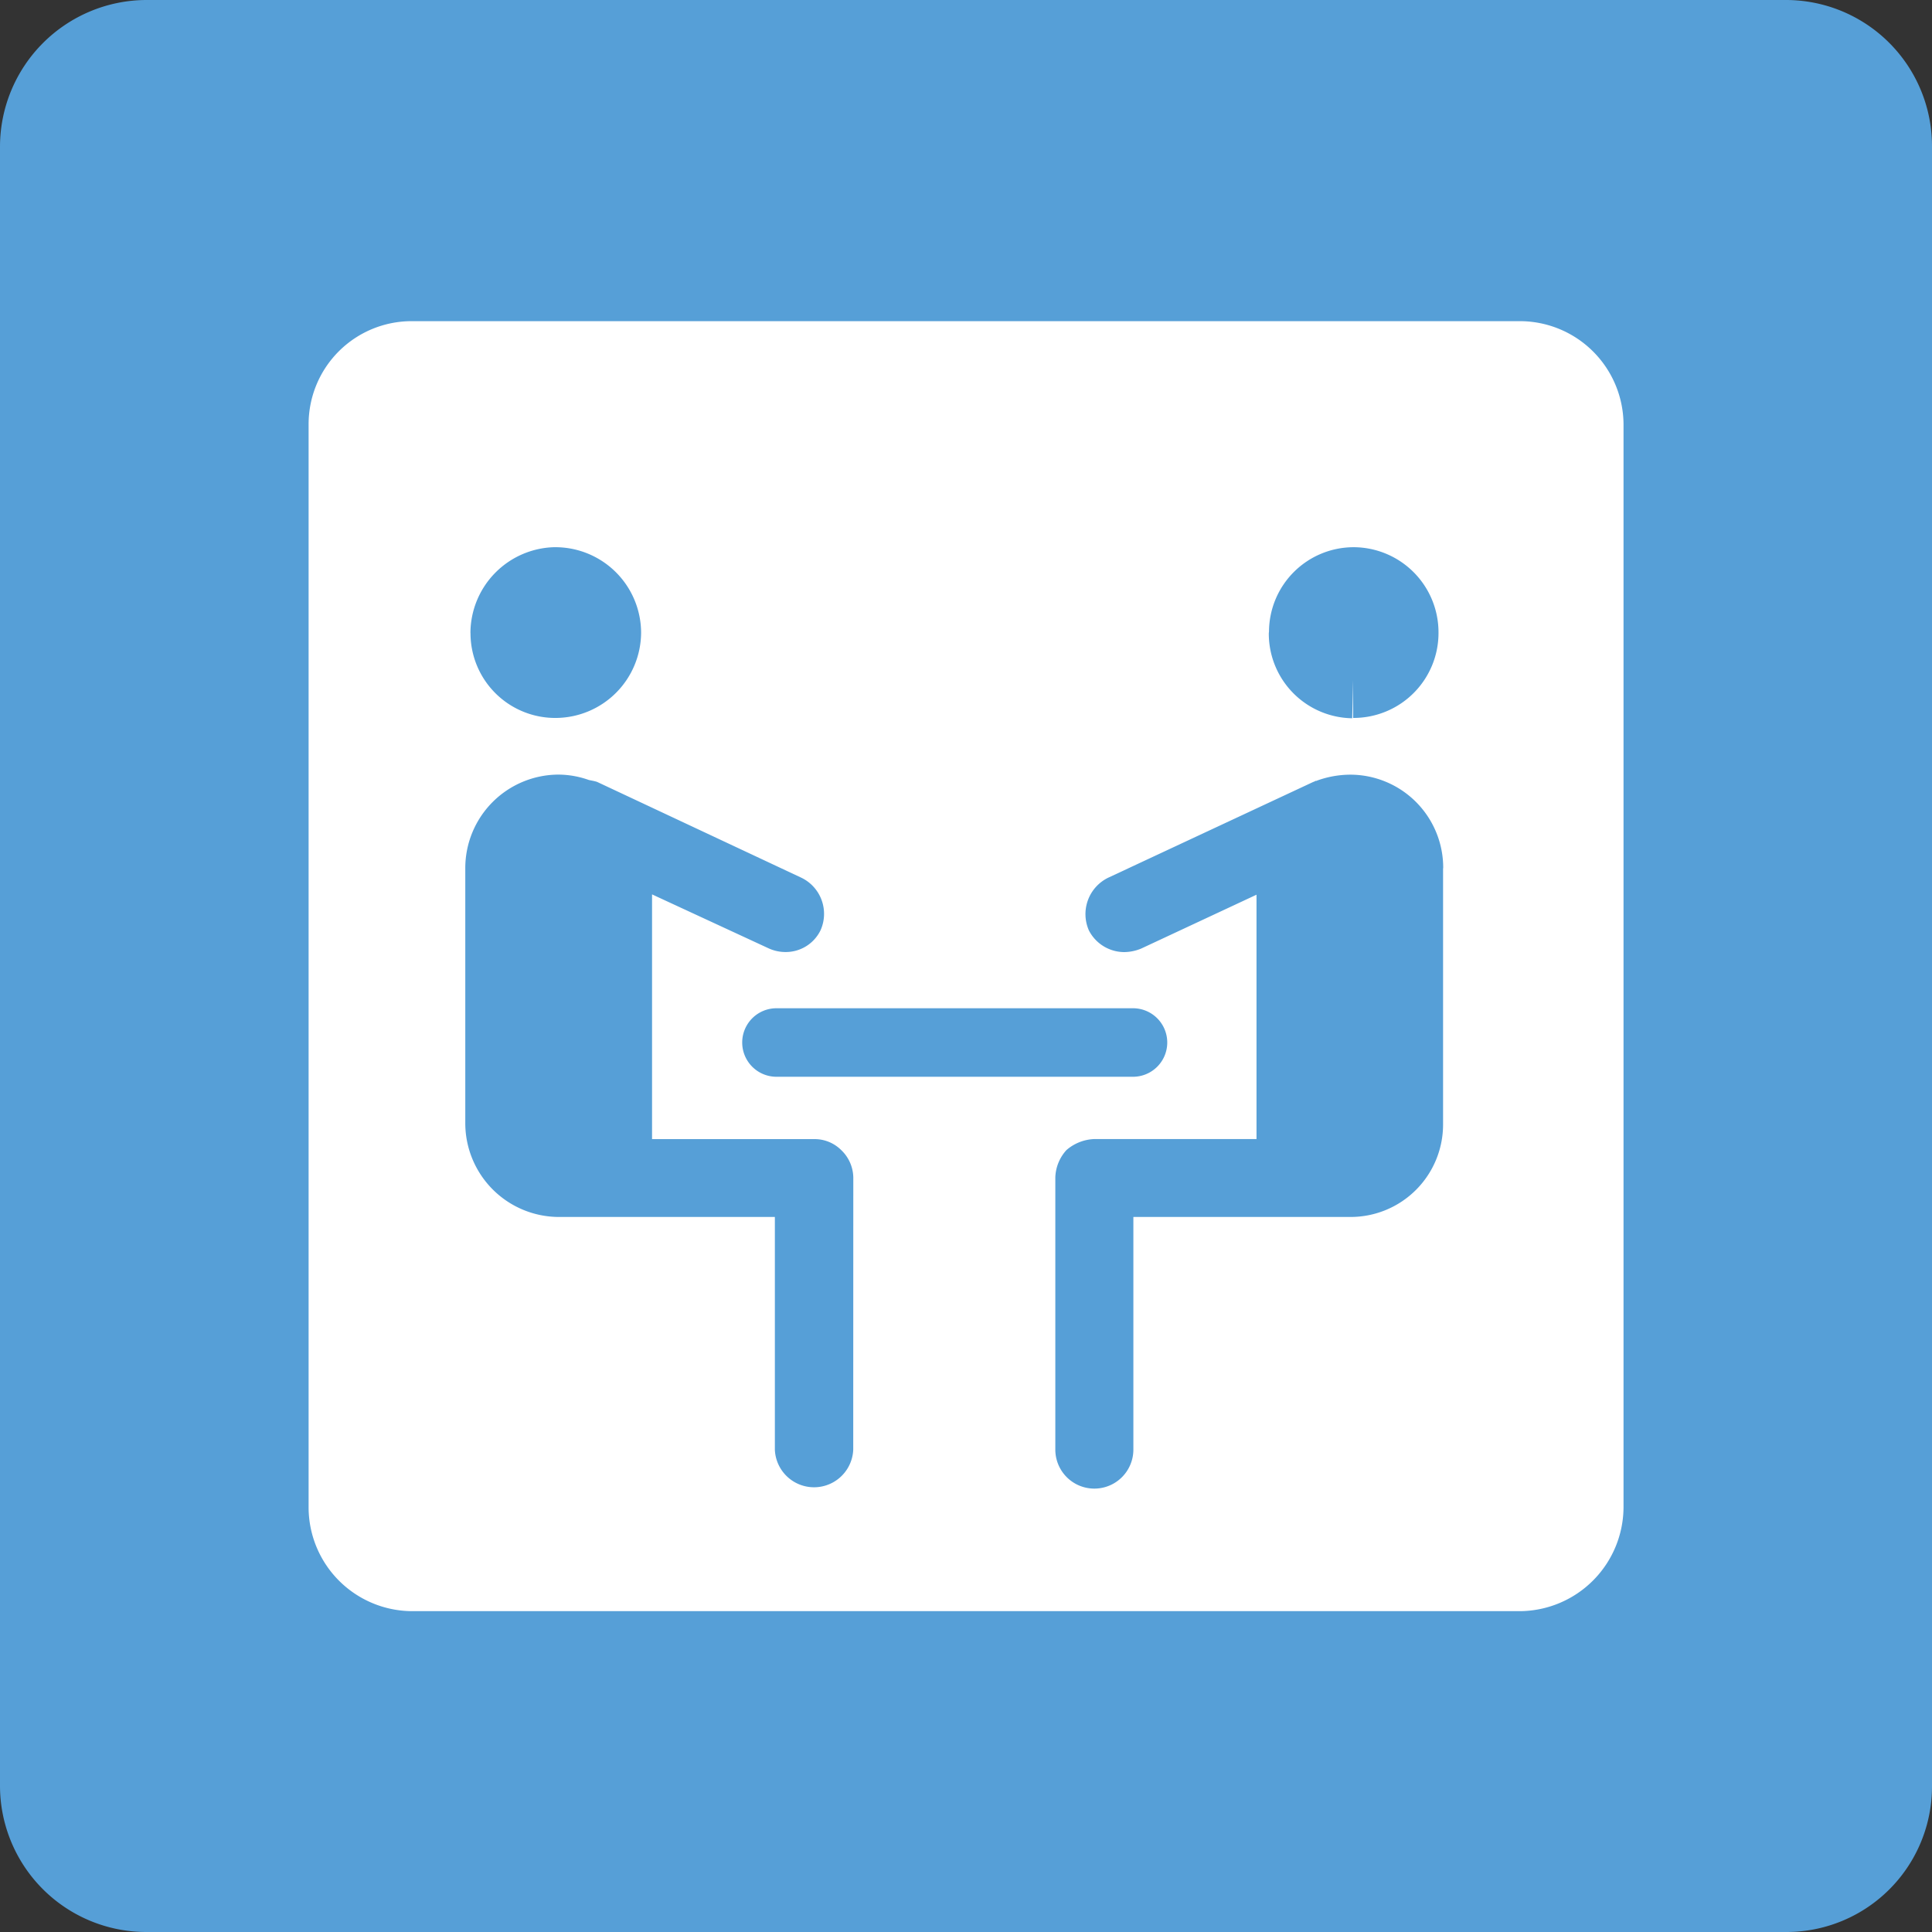 <svg xmlns="http://www.w3.org/2000/svg" xmlns:xlink="http://www.w3.org/1999/xlink" width="30" height="30" viewBox="0 0 30 30"><rect x="0" y="0" width="30" height="30" fill="#333333" stroke="none"/><defs><clipPath id="a"><rect width="30" height="30" transform="translate(0 0)" fill="none"/></clipPath></defs><g transform="translate(0 0)"><g transform="translate(0 0)" clip-path="url(#a)"><path d="M27.737,0H2.265A2.28,2.28,0,0,0,0,2.277V27.735A2.272,2.272,0,0,0,2.265,30H27.737A2.26,2.26,0,0,0,30,27.735V2.277A2.269,2.269,0,0,0,27.737,0" transform="translate(0 0)" fill="#569fd7"/><path d="M21.53,2.827H4.322A1.6,1.6,0,0,0,2.717,4.42V21.249a1.614,1.614,0,0,0,1.605,1.609H21.53a1.621,1.621,0,0,0,1.605-1.609V4.42A1.611,1.611,0,0,0,21.53,2.827m-3.9,4.819a1.316,1.316,0,0,1,1.309-1.309h.014a1.322,1.322,0,0,1,1.309,1.326v.014A1.319,1.319,0,0,1,18.95,8.988h-.014V8.4l-.014.593a1.314,1.314,0,0,1-1.295-1.319Zm-12.4.018A1.337,1.337,0,0,1,6.523,6.337h.041A1.332,1.332,0,0,1,7.88,7.656v.012A1.331,1.331,0,0,1,6.568,8.988h0A1.316,1.316,0,0,1,5.231,7.678Zm5.944,12.686a.609.609,0,0,1-1.217,0V16.737H6.6a1.457,1.457,0,0,1-1.45-1.448V11.322A1.452,1.452,0,0,1,6.585,9.868H6.6a1.428,1.428,0,0,1,.467.083c.035.009.079.014.129.03l3.17,1.487a.623.623,0,0,1,.3.818.6.6,0,0,1-.542.337.628.628,0,0,1-.259-.055l-1.815-.84v3.8h2.522a.585.585,0,0,1,.416.171.6.6,0,0,1,.187.423Zm4.344-6.854a.532.532,0,0,1,0,1.064H9.982a.532.532,0,0,1,0-1.064Zm4.815-2.173V15.3A1.436,1.436,0,0,1,18.9,16.737H15.524v3.612a.606.606,0,0,1-1.212,0V16.121a.66.66,0,0,1,.173-.423.7.7,0,0,1,.437-.171h2.514V11.733l-1.79.836a.7.7,0,0,1-.263.055.619.619,0,0,1-.55-.337.629.629,0,0,1,.3-.818l3.184-1.487a.117.117,0,0,0,.034-.016c.025,0,.025-.005.025-.005a1.537,1.537,0,0,1,.52-.092,1.445,1.445,0,0,1,1.439,1.452Z" transform="translate(2.075 2.16)" fill="#fff"/></g></g></svg>